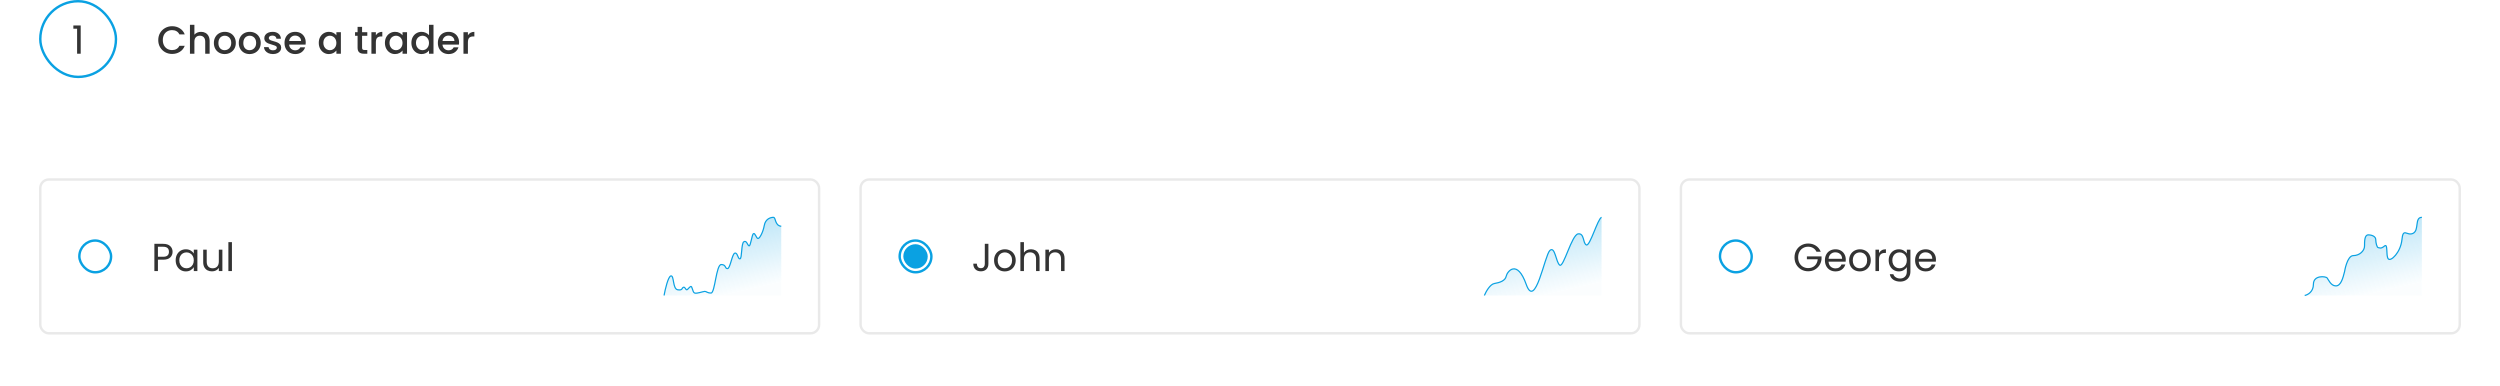 <svg width="1024" height="158" viewBox="0 0 1024 158" fill="none" xmlns="http://www.w3.org/2000/svg">
<rect x="16.5" y="0.5" width="31" height="31" rx="15.5" fill="white"/>
<rect x="16.5" y="0.5" width="31" height="31" rx="15.5" stroke="#0AA1E2"/>
<path d="M30.046 11.76V10.432H33.053V22H31.581V11.76H30.046Z" fill="#333333"/>
<path d="M64.819 16.416C64.819 15.328 65.069 14.352 65.571 13.488C66.083 12.624 66.771 11.952 67.635 11.472C68.509 10.981 69.464 10.736 70.499 10.736C71.683 10.736 72.733 11.029 73.651 11.616C74.579 12.192 75.251 13.013 75.667 14.08H73.475C73.187 13.493 72.787 13.056 72.275 12.768C71.763 12.48 71.171 12.336 70.499 12.336C69.763 12.336 69.107 12.501 68.531 12.832C67.955 13.163 67.501 13.637 67.171 14.256C66.851 14.875 66.691 15.595 66.691 16.416C66.691 17.237 66.851 17.957 67.171 18.576C67.501 19.195 67.955 19.675 68.531 20.016C69.107 20.347 69.763 20.512 70.499 20.512C71.171 20.512 71.763 20.368 72.275 20.08C72.787 19.792 73.187 19.355 73.475 18.768H75.667C75.251 19.835 74.579 20.656 73.651 21.232C72.733 21.808 71.683 22.096 70.499 22.096C69.453 22.096 68.499 21.856 67.635 21.376C66.771 20.885 66.083 20.208 65.571 19.344C65.069 18.48 64.819 17.504 64.819 16.416ZM82.362 13.04C83.034 13.04 83.631 13.184 84.154 13.472C84.687 13.76 85.103 14.187 85.402 14.752C85.711 15.317 85.866 16 85.866 16.8V22H84.058V17.072C84.058 16.283 83.86 15.68 83.466 15.264C83.071 14.837 82.532 14.624 81.85 14.624C81.167 14.624 80.623 14.837 80.218 15.264C79.823 15.68 79.626 16.283 79.626 17.072V22H77.802V10.16H79.626V14.208C79.935 13.835 80.324 13.547 80.794 13.344C81.274 13.141 81.796 13.04 82.362 13.04ZM92.016 22.144C91.184 22.144 90.432 21.957 89.76 21.584C89.088 21.2 88.56 20.667 88.176 19.984C87.792 19.291 87.6 18.491 87.6 17.584C87.6 16.688 87.797 15.893 88.192 15.2C88.587 14.507 89.126 13.973 89.808 13.6C90.491 13.227 91.254 13.04 92.096 13.04C92.939 13.04 93.701 13.227 94.384 13.6C95.067 13.973 95.606 14.507 96 15.2C96.395 15.893 96.592 16.688 96.592 17.584C96.592 18.48 96.389 19.275 95.984 19.968C95.579 20.661 95.024 21.2 94.32 21.584C93.627 21.957 92.859 22.144 92.016 22.144ZM92.016 20.56C92.486 20.56 92.923 20.448 93.328 20.224C93.744 20 94.08 19.664 94.336 19.216C94.592 18.768 94.72 18.224 94.72 17.584C94.72 16.944 94.597 16.405 94.352 15.968C94.107 15.52 93.781 15.184 93.376 14.96C92.971 14.736 92.534 14.624 92.064 14.624C91.595 14.624 91.157 14.736 90.752 14.96C90.358 15.184 90.043 15.52 89.808 15.968C89.573 16.405 89.456 16.944 89.456 17.584C89.456 18.533 89.696 19.269 90.176 19.792C90.667 20.304 91.28 20.56 92.016 20.56ZM102.219 22.144C101.387 22.144 100.635 21.957 99.963 21.584C99.291 21.2 98.763 20.667 98.379 19.984C97.995 19.291 97.803 18.491 97.803 17.584C97.803 16.688 98.001 15.893 98.395 15.2C98.79 14.507 99.329 13.973 100.011 13.6C100.694 13.227 101.457 13.04 102.299 13.04C103.142 13.04 103.905 13.227 104.587 13.6C105.27 13.973 105.809 14.507 106.203 15.2C106.598 15.893 106.795 16.688 106.795 17.584C106.795 18.48 106.593 19.275 106.187 19.968C105.782 20.661 105.227 21.2 104.523 21.584C103.83 21.957 103.062 22.144 102.219 22.144ZM102.219 20.56C102.689 20.56 103.126 20.448 103.531 20.224C103.947 20 104.283 19.664 104.539 19.216C104.795 18.768 104.923 18.224 104.923 17.584C104.923 16.944 104.801 16.405 104.555 15.968C104.31 15.52 103.985 15.184 103.579 14.96C103.174 14.736 102.737 14.624 102.267 14.624C101.798 14.624 101.361 14.736 100.955 14.96C100.561 15.184 100.246 15.52 100.011 15.968C99.777 16.405 99.659 16.944 99.659 17.584C99.659 18.533 99.899 19.269 100.379 19.792C100.87 20.304 101.483 20.56 102.219 20.56ZM111.798 22.144C111.105 22.144 110.481 22.021 109.926 21.776C109.382 21.52 108.95 21.179 108.63 20.752C108.31 20.315 108.14 19.829 108.118 19.296H110.006C110.038 19.669 110.214 19.984 110.534 20.24C110.865 20.485 111.276 20.608 111.766 20.608C112.278 20.608 112.673 20.512 112.95 20.32C113.238 20.117 113.382 19.861 113.382 19.552C113.382 19.221 113.222 18.976 112.902 18.816C112.593 18.656 112.097 18.48 111.414 18.288C110.753 18.107 110.214 17.931 109.798 17.76C109.382 17.589 109.02 17.328 108.71 16.976C108.412 16.624 108.262 16.16 108.262 15.584C108.262 15.115 108.401 14.688 108.678 14.304C108.956 13.909 109.35 13.6 109.862 13.376C110.385 13.152 110.982 13.04 111.654 13.04C112.657 13.04 113.462 13.296 114.07 13.808C114.689 14.309 115.02 14.997 115.062 15.872H113.238C113.206 15.477 113.046 15.163 112.758 14.928C112.47 14.693 112.081 14.576 111.59 14.576C111.11 14.576 110.742 14.667 110.486 14.848C110.23 15.029 110.102 15.269 110.102 15.568C110.102 15.803 110.188 16 110.358 16.16C110.529 16.32 110.737 16.448 110.982 16.544C111.228 16.629 111.59 16.741 112.07 16.88C112.71 17.051 113.233 17.227 113.638 17.408C114.054 17.579 114.412 17.835 114.71 18.176C115.009 18.517 115.164 18.971 115.174 19.536C115.174 20.037 115.036 20.485 114.758 20.88C114.481 21.275 114.086 21.584 113.574 21.808C113.073 22.032 112.481 22.144 111.798 22.144ZM125.225 17.376C125.225 17.707 125.204 18.005 125.161 18.272H118.425C118.479 18.976 118.74 19.541 119.209 19.968C119.679 20.395 120.255 20.608 120.937 20.608C121.919 20.608 122.612 20.197 123.017 19.376H124.985C124.719 20.187 124.233 20.853 123.529 21.376C122.836 21.888 121.972 22.144 120.937 22.144C120.095 22.144 119.337 21.957 118.665 21.584C118.004 21.2 117.481 20.667 117.097 19.984C116.724 19.291 116.537 18.491 116.537 17.584C116.537 16.677 116.719 15.883 117.081 15.2C117.455 14.507 117.972 13.973 118.633 13.6C119.305 13.227 120.073 13.04 120.937 13.04C121.769 13.04 122.511 13.221 123.161 13.584C123.812 13.947 124.319 14.459 124.681 15.12C125.044 15.771 125.225 16.523 125.225 17.376ZM123.321 16.8C123.311 16.128 123.071 15.589 122.601 15.184C122.132 14.779 121.551 14.576 120.857 14.576C120.228 14.576 119.689 14.779 119.241 15.184C118.793 15.579 118.527 16.117 118.441 16.8H123.321ZM130.569 17.552C130.569 16.667 130.75 15.883 131.113 15.2C131.486 14.517 131.987 13.989 132.617 13.616C133.257 13.232 133.961 13.04 134.729 13.04C135.422 13.04 136.025 13.179 136.537 13.456C137.059 13.723 137.475 14.059 137.785 14.464V13.184H139.625V22H137.785V20.688C137.475 21.104 137.054 21.451 136.521 21.728C135.987 22.005 135.379 22.144 134.697 22.144C133.939 22.144 133.246 21.952 132.617 21.568C131.987 21.173 131.486 20.629 131.113 19.936C130.75 19.232 130.569 18.437 130.569 17.552ZM137.785 17.584C137.785 16.976 137.657 16.448 137.401 16C137.155 15.552 136.83 15.211 136.425 14.976C136.019 14.741 135.582 14.624 135.113 14.624C134.643 14.624 134.206 14.741 133.801 14.976C133.395 15.2 133.065 15.536 132.809 15.984C132.563 16.421 132.441 16.944 132.441 17.552C132.441 18.16 132.563 18.693 132.809 19.152C133.065 19.611 133.395 19.963 133.801 20.208C134.217 20.443 134.654 20.56 135.113 20.56C135.582 20.56 136.019 20.443 136.425 20.208C136.83 19.973 137.155 19.632 137.401 19.184C137.657 18.725 137.785 18.192 137.785 17.584ZM148.305 14.672V19.552C148.305 19.883 148.379 20.123 148.529 20.272C148.689 20.411 148.955 20.48 149.329 20.48H150.449V22H149.009C148.187 22 147.558 21.808 147.121 21.424C146.683 21.04 146.465 20.416 146.465 19.552V14.672H145.425V13.184H146.465V10.992H148.305V13.184H150.449V14.672H148.305ZM153.954 14.464C154.22 14.016 154.572 13.669 155.01 13.424C155.458 13.168 155.986 13.04 156.594 13.04V14.928H156.13C155.415 14.928 154.871 15.109 154.498 15.472C154.135 15.835 153.954 16.464 153.954 17.36V22H152.13V13.184H153.954V14.464ZM157.662 17.552C157.662 16.667 157.844 15.883 158.206 15.2C158.58 14.517 159.081 13.989 159.71 13.616C160.35 13.232 161.054 13.04 161.822 13.04C162.516 13.04 163.118 13.179 163.63 13.456C164.153 13.723 164.569 14.059 164.878 14.464V13.184H166.718V22H164.878V20.688C164.569 21.104 164.148 21.451 163.614 21.728C163.081 22.005 162.473 22.144 161.79 22.144C161.033 22.144 160.34 21.952 159.71 21.568C159.081 21.173 158.58 20.629 158.206 19.936C157.844 19.232 157.662 18.437 157.662 17.552ZM164.878 17.584C164.878 16.976 164.75 16.448 164.494 16C164.249 15.552 163.924 15.211 163.518 14.976C163.113 14.741 162.676 14.624 162.206 14.624C161.737 14.624 161.3 14.741 160.894 14.976C160.489 15.2 160.158 15.536 159.902 15.984C159.657 16.421 159.534 16.944 159.534 17.552C159.534 18.16 159.657 18.693 159.902 19.152C160.158 19.611 160.489 19.963 160.894 20.208C161.31 20.443 161.748 20.56 162.206 20.56C162.676 20.56 163.113 20.443 163.518 20.208C163.924 19.973 164.249 19.632 164.494 19.184C164.75 18.725 164.878 18.192 164.878 17.584ZM168.506 17.552C168.506 16.667 168.687 15.883 169.05 15.2C169.423 14.517 169.925 13.989 170.554 13.616C171.194 13.232 171.903 13.04 172.682 13.04C173.258 13.04 173.823 13.168 174.378 13.424C174.943 13.669 175.391 14 175.722 14.416V10.16H177.562V22H175.722V20.672C175.423 21.099 175.007 21.451 174.474 21.728C173.951 22.005 173.349 22.144 172.666 22.144C171.898 22.144 171.194 21.952 170.554 21.568C169.925 21.173 169.423 20.629 169.05 19.936C168.687 19.232 168.506 18.437 168.506 17.552ZM175.722 17.584C175.722 16.976 175.594 16.448 175.338 16C175.093 15.552 174.767 15.211 174.362 14.976C173.957 14.741 173.519 14.624 173.05 14.624C172.581 14.624 172.143 14.741 171.738 14.976C171.333 15.2 171.002 15.536 170.746 15.984C170.501 16.421 170.378 16.944 170.378 17.552C170.378 18.16 170.501 18.693 170.746 19.152C171.002 19.611 171.333 19.963 171.738 20.208C172.154 20.443 172.591 20.56 173.05 20.56C173.519 20.56 173.957 20.443 174.362 20.208C174.767 19.973 175.093 19.632 175.338 19.184C175.594 18.725 175.722 18.192 175.722 17.584ZM188.038 17.376C188.038 17.707 188.016 18.005 187.974 18.272H181.238C181.291 18.976 181.552 19.541 182.022 19.968C182.491 20.395 183.067 20.608 183.75 20.608C184.731 20.608 185.424 20.197 185.83 19.376H187.798C187.531 20.187 187.046 20.853 186.342 21.376C185.648 21.888 184.784 22.144 183.75 22.144C182.907 22.144 182.15 21.957 181.478 21.584C180.816 21.2 180.294 20.667 179.91 19.984C179.536 19.291 179.35 18.491 179.35 17.584C179.35 16.677 179.531 15.883 179.894 15.2C180.267 14.507 180.784 13.973 181.446 13.6C182.118 13.227 182.886 13.04 183.75 13.04C184.582 13.04 185.323 13.221 185.974 13.584C186.624 13.947 187.131 14.459 187.494 15.12C187.856 15.771 188.038 16.523 188.038 17.376ZM186.134 16.8C186.123 16.128 185.883 15.589 185.414 15.184C184.944 14.779 184.363 14.576 183.67 14.576C183.04 14.576 182.502 14.779 182.054 15.184C181.606 15.579 181.339 16.117 181.254 16.8H186.134ZM191.657 14.464C191.923 14.016 192.275 13.669 192.713 13.424C193.161 13.168 193.689 13.04 194.297 13.04V14.928H193.833C193.118 14.928 192.574 15.109 192.201 15.472C191.838 15.835 191.657 16.464 191.657 17.36V22H189.833V13.184H191.657V14.464Z" fill="#333333"/>
<g filter="url(#filter0_dddd_1642_78709)">
<rect x="16" y="48" width="320" height="64" rx="4" fill="white"/>
<rect x="16.5" y="48.5" width="319" height="63" rx="3.5" stroke="#E9E9E9"/>
<rect x="32.5" y="73.5" width="13" height="13" rx="6.5" fill="white" stroke="#0AA1E2"/>
<path d="M70.688 78.112C70.688 79.04 70.368 79.813 69.728 80.432C69.099 81.04 68.133 81.344 66.832 81.344H64.688V86H63.232V74.848H66.832C68.091 74.848 69.045 75.152 69.696 75.76C70.357 76.368 70.688 77.152 70.688 78.112ZM66.832 80.144C67.643 80.144 68.24 79.968 68.624 79.616C69.008 79.264 69.2 78.763 69.2 78.112C69.2 76.736 68.411 76.048 66.832 76.048H64.688V80.144H66.832ZM71.954 81.584C71.954 80.688 72.135 79.904 72.498 79.232C72.86 78.549 73.356 78.021 73.986 77.648C74.626 77.275 75.335 77.088 76.114 77.088C76.882 77.088 77.548 77.253 78.114 77.584C78.679 77.915 79.1 78.331 79.378 78.832V77.232H80.85V86H79.378V84.368C79.09 84.88 78.658 85.307 78.082 85.648C77.516 85.979 76.855 86.144 76.098 86.144C75.319 86.144 74.615 85.952 73.986 85.568C73.356 85.184 72.86 84.645 72.498 83.952C72.135 83.259 71.954 82.469 71.954 81.584ZM79.378 81.6C79.378 80.939 79.244 80.363 78.978 79.872C78.711 79.381 78.348 79.008 77.89 78.752C77.442 78.485 76.946 78.352 76.402 78.352C75.858 78.352 75.362 78.48 74.914 78.736C74.466 78.992 74.108 79.365 73.842 79.856C73.575 80.347 73.442 80.923 73.442 81.584C73.442 82.256 73.575 82.843 73.842 83.344C74.108 83.835 74.466 84.213 74.914 84.48C75.362 84.736 75.858 84.864 76.402 84.864C76.946 84.864 77.442 84.736 77.89 84.48C78.348 84.213 78.711 83.835 78.978 83.344C79.244 82.843 79.378 82.261 79.378 81.6ZM91.086 77.232V86H89.63V84.704C89.353 85.152 88.963 85.504 88.462 85.76C87.972 86.005 87.427 86.128 86.83 86.128C86.147 86.128 85.534 85.989 84.99 85.712C84.446 85.424 84.014 84.997 83.694 84.432C83.385 83.867 83.23 83.179 83.23 82.368V77.232H84.67V82.176C84.67 83.04 84.889 83.707 85.326 84.176C85.763 84.635 86.361 84.864 87.118 84.864C87.897 84.864 88.51 84.624 88.958 84.144C89.406 83.664 89.63 82.965 89.63 82.048V77.232H91.086ZM95.001 74.16V86H93.544V74.16H95.001Z" fill="#333333"/>
<path opacity="0.3" d="M274.783 88C273.67 88.267 272.464 93.444 272 96H320V67.667C317.217 67.333 317.913 64 316.754 64C315.594 64 313.507 64.667 313.043 67.333C312.58 70 311.188 72.667 310.493 72.667C309.797 72.667 309.333 70.333 308.638 70.667C307.942 71 307.478 76 306.783 75.667C306.087 75.333 305.855 73.333 304.696 74C303.536 74.667 304 81 303.072 81C302.145 81 302.145 78.334 300.986 78.667C299.826 79 299.13 85 297.971 85C296.812 85 297.507 83.334 295.42 83.334C293.333 83.334 292.87 95 291.246 95C289.623 95 289.391 94.334 288.696 94.334C288 94.334 285.449 95.334 284.522 95C283.594 94.667 283.594 92 282.899 92.334C282.203 92.667 281.739 93.667 281.275 93.667C280.812 93.667 280.58 92.334 279.884 92.667C279.188 93 279.652 94 277.565 93.667C275.478 93.333 276.174 87.667 274.783 88Z" fill="url(#paint0_linear_1642_78709)"/>
<path d="M272 96C272.464 93.444 273.67 88.267 274.783 88C276.174 87.667 275.478 93.333 277.565 93.667C279.652 94 279.188 93 279.884 92.667C280.58 92.334 280.812 93.667 281.275 93.667C281.739 93.667 282.203 92.667 282.899 92.334C283.594 92 283.594 94.667 284.522 95C285.449 95.334 288 94.334 288.696 94.334C289.391 94.334 289.623 95 291.246 95C292.87 95 293.333 83.334 295.42 83.334C297.507 83.334 296.812 85 297.971 85C299.13 85 299.826 79 300.986 78.667C302.145 78.334 302.145 81 303.072 81C304 81 303.536 74.667 304.696 74C305.855 73.333 306.087 75.333 306.783 75.667C307.478 76 307.942 71 308.638 70.667C309.333 70.333 309.797 72.667 310.493 72.667C311.188 72.667 312.58 70 313.043 67.333C313.507 64.667 315.594 64 316.754 64C317.913 64 317.217 67.333 320 67.667" stroke="#0AA1E2" stroke-width="0.5"/>
</g>
<g filter="url(#filter1_dddd_1642_78709)">
<rect x="352" y="48" width="320" height="64" rx="4" fill="white"/>
<rect x="352.5" y="48.5" width="319" height="63" rx="3.5" stroke="#E9E9E9"/>
<rect x="368.5" y="73.5" width="13" height="13" rx="6.5" fill="white" stroke="#0AA1E2"/>
<rect x="370" y="75" width="10" height="10" rx="5" fill="#0AA1E2"/>
<path d="M404.848 74.848V83.088C404.848 84.005 404.565 84.741 404 85.296C403.435 85.84 402.688 86.112 401.76 86.112C400.821 86.112 400.069 85.835 399.504 85.28C398.939 84.715 398.656 83.947 398.656 82.976H400.112C400.123 83.52 400.261 83.963 400.528 84.304C400.805 84.645 401.216 84.816 401.76 84.816C402.304 84.816 402.709 84.656 402.976 84.336C403.243 84.005 403.376 83.589 403.376 83.088V74.848H404.848ZM411.54 86.144C410.719 86.144 409.972 85.957 409.3 85.584C408.639 85.211 408.116 84.683 407.732 84C407.359 83.307 407.172 82.507 407.172 81.6C407.172 80.704 407.364 79.915 407.748 79.232C408.143 78.539 408.676 78.011 409.348 77.648C410.02 77.275 410.772 77.088 411.604 77.088C412.436 77.088 413.188 77.275 413.86 77.648C414.532 78.011 415.06 78.533 415.444 79.216C415.839 79.899 416.036 80.693 416.036 81.6C416.036 82.507 415.834 83.307 415.428 84C415.034 84.683 414.495 85.211 413.812 85.584C413.13 85.957 412.372 86.144 411.54 86.144ZM411.54 84.864C412.063 84.864 412.554 84.741 413.012 84.496C413.471 84.251 413.839 83.883 414.116 83.392C414.404 82.901 414.548 82.304 414.548 81.6C414.548 80.896 414.41 80.299 414.132 79.808C413.855 79.317 413.492 78.955 413.044 78.72C412.596 78.475 412.111 78.352 411.588 78.352C411.055 78.352 410.564 78.475 410.116 78.72C409.679 78.955 409.327 79.317 409.06 79.808C408.794 80.299 408.66 80.896 408.66 81.6C408.66 82.315 408.788 82.917 409.044 83.408C409.311 83.899 409.663 84.267 410.1 84.512C410.538 84.747 411.018 84.864 411.54 84.864ZM422.303 77.072C422.964 77.072 423.561 77.216 424.095 77.504C424.628 77.781 425.044 78.203 425.343 78.768C425.652 79.333 425.807 80.021 425.807 80.832V86H424.367V81.04C424.367 80.165 424.148 79.499 423.711 79.04C423.273 78.571 422.676 78.336 421.919 78.336C421.151 78.336 420.537 78.576 420.079 79.056C419.631 79.536 419.407 80.235 419.407 81.152V86H417.951V74.16H419.407V78.48C419.695 78.032 420.089 77.685 420.591 77.44C421.103 77.195 421.673 77.072 422.303 77.072ZM432.457 77.072C433.524 77.072 434.388 77.397 435.049 78.048C435.71 78.688 436.041 79.616 436.041 80.832V86H434.601V81.04C434.601 80.165 434.382 79.499 433.945 79.04C433.508 78.571 432.91 78.336 432.153 78.336C431.385 78.336 430.772 78.576 430.313 79.056C429.865 79.536 429.641 80.235 429.641 81.152V86H428.185V77.232H429.641V78.48C429.929 78.032 430.318 77.685 430.809 77.44C431.31 77.195 431.86 77.072 432.457 77.072Z" fill="#333333"/>
<path opacity="0.3" d="M612.1 91.106C610.311 91.407 608.621 94.494 608 96H656V64C654.422 64.476 651.241 76.047 649.75 75.294C648.259 74.541 649.02 70.4 646.395 70.776C643.77 71.153 640.431 84.706 638.868 83.576C637.306 82.447 636.965 75.671 634.839 77.553C632.714 79.435 628.875 102.024 625.147 91.482C621.42 80.941 617.319 86.212 616.946 88.094C616.574 89.977 614.337 90.729 612.1 91.106Z" fill="url(#paint1_linear_1642_78709)"/>
<path d="M608 96C608.621 94.494 610.311 91.407 612.1 91.106C614.337 90.729 616.574 89.977 616.946 88.094C617.319 86.212 621.42 80.941 625.147 91.482C628.875 102.024 632.714 79.435 634.839 77.553C636.965 75.671 637.306 82.447 638.868 83.576C640.431 84.706 643.77 71.153 646.395 70.776C649.02 70.4 648.259 74.541 649.75 75.294C651.241 76.047 654.422 64.476 656 64" stroke="#0AA1E2" stroke-width="0.5"/>
</g>
<g filter="url(#filter2_dddd_1642_78709)">
<rect x="688" y="48" width="320" height="64" rx="4" fill="white"/>
<rect x="688.5" y="48.5" width="319" height="63" rx="3.5" stroke="#E9E9E9"/>
<rect x="704.5" y="73.5" width="13" height="13" rx="6.5" fill="white" stroke="#0AA1E2"/>
<path d="M744.024 78.08C743.714 77.429 743.266 76.928 742.68 76.576C742.093 76.213 741.41 76.032 740.632 76.032C739.853 76.032 739.149 76.213 738.52 76.576C737.901 76.928 737.41 77.44 737.048 78.112C736.696 78.773 736.52 79.541 736.52 80.416C736.52 81.291 736.696 82.059 737.048 82.72C737.41 83.381 737.901 83.893 738.52 84.256C739.149 84.608 739.853 84.784 740.632 84.784C741.72 84.784 742.616 84.459 743.32 83.808C744.024 83.157 744.434 82.277 744.552 81.168H740.104V79.984H746.104V81.104C746.018 82.021 745.73 82.864 745.24 83.632C744.749 84.389 744.104 84.992 743.304 85.44C742.504 85.877 741.613 86.096 740.632 86.096C739.597 86.096 738.653 85.856 737.8 85.376C736.946 84.885 736.269 84.208 735.768 83.344C735.277 82.48 735.032 81.504 735.032 80.416C735.032 79.328 735.277 78.352 735.768 77.488C736.269 76.613 736.946 75.936 737.8 75.456C738.653 74.965 739.597 74.72 740.632 74.72C741.816 74.72 742.861 75.013 743.768 75.6C744.685 76.187 745.352 77.013 745.768 78.08H744.024ZM756.029 81.28C756.029 81.557 756.013 81.851 755.981 82.16H748.973C749.026 83.024 749.32 83.701 749.853 84.192C750.397 84.672 751.053 84.912 751.821 84.912C752.45 84.912 752.973 84.768 753.389 84.48C753.816 84.181 754.114 83.787 754.285 83.296H755.853C755.618 84.139 755.149 84.827 754.445 85.36C753.741 85.883 752.866 86.144 751.821 86.144C750.989 86.144 750.242 85.957 749.581 85.584C748.93 85.211 748.418 84.683 748.045 84C747.672 83.307 747.485 82.507 747.485 81.6C747.485 80.693 747.666 79.899 748.029 79.216C748.392 78.533 748.898 78.011 749.549 77.648C750.21 77.275 750.968 77.088 751.821 77.088C752.653 77.088 753.389 77.269 754.029 77.632C754.669 77.995 755.16 78.496 755.501 79.136C755.853 79.765 756.029 80.48 756.029 81.28ZM754.525 80.976C754.525 80.421 754.402 79.947 754.157 79.552C753.912 79.147 753.576 78.843 753.149 78.64C752.733 78.427 752.269 78.32 751.757 78.32C751.021 78.32 750.392 78.555 749.869 79.024C749.357 79.493 749.064 80.144 748.989 80.976H754.525ZM761.775 86.144C760.953 86.144 760.207 85.957 759.535 85.584C758.873 85.211 758.351 84.683 757.967 84C757.593 83.307 757.407 82.507 757.407 81.6C757.407 80.704 757.599 79.915 757.983 79.232C758.377 78.539 758.911 78.011 759.583 77.648C760.255 77.275 761.007 77.088 761.839 77.088C762.671 77.088 763.423 77.275 764.095 77.648C764.767 78.011 765.295 78.533 765.679 79.216C766.073 79.899 766.271 80.693 766.271 81.6C766.271 82.507 766.068 83.307 765.663 84C765.268 84.683 764.729 85.211 764.047 85.584C763.364 85.957 762.607 86.144 761.775 86.144ZM761.775 84.864C762.297 84.864 762.788 84.741 763.247 84.496C763.705 84.251 764.073 83.883 764.351 83.392C764.639 82.901 764.783 82.304 764.783 81.6C764.783 80.896 764.644 80.299 764.367 79.808C764.089 79.317 763.727 78.955 763.279 78.72C762.831 78.475 762.345 78.352 761.823 78.352C761.289 78.352 760.799 78.475 760.351 78.72C759.913 78.955 759.561 79.317 759.295 79.808C759.028 80.299 758.895 80.896 758.895 81.6C758.895 82.315 759.023 82.917 759.279 83.408C759.545 83.899 759.897 84.267 760.335 84.512C760.772 84.747 761.252 84.864 761.775 84.864ZM769.641 78.656C769.897 78.155 770.26 77.765 770.729 77.488C771.209 77.211 771.79 77.072 772.473 77.072V78.576H772.089C770.457 78.576 769.641 79.461 769.641 81.232V86H768.185V77.232H769.641V78.656ZM777.77 77.088C778.527 77.088 779.189 77.253 779.754 77.584C780.33 77.915 780.757 78.331 781.034 78.832V77.232H782.506V86.192C782.506 86.992 782.335 87.701 781.994 88.32C781.653 88.949 781.162 89.44 780.522 89.792C779.893 90.144 779.157 90.32 778.314 90.32C777.162 90.32 776.202 90.048 775.434 89.504C774.666 88.96 774.213 88.219 774.074 87.28H775.514C775.674 87.813 776.005 88.24 776.506 88.56C777.007 88.891 777.61 89.056 778.314 89.056C779.114 89.056 779.765 88.805 780.266 88.304C780.778 87.803 781.034 87.099 781.034 86.192V84.352C780.746 84.864 780.319 85.291 779.754 85.632C779.189 85.973 778.527 86.144 777.77 86.144C776.991 86.144 776.282 85.952 775.642 85.568C775.013 85.184 774.517 84.645 774.154 83.952C773.791 83.259 773.61 82.469 773.61 81.584C773.61 80.688 773.791 79.904 774.154 79.232C774.517 78.549 775.013 78.021 775.642 77.648C776.282 77.275 776.991 77.088 777.77 77.088ZM781.034 81.6C781.034 80.939 780.901 80.363 780.634 79.872C780.367 79.381 780.005 79.008 779.546 78.752C779.098 78.485 778.602 78.352 778.058 78.352C777.514 78.352 777.018 78.48 776.57 78.736C776.122 78.992 775.765 79.365 775.498 79.856C775.231 80.347 775.098 80.923 775.098 81.584C775.098 82.256 775.231 82.843 775.498 83.344C775.765 83.835 776.122 84.213 776.57 84.48C777.018 84.736 777.514 84.864 778.058 84.864C778.602 84.864 779.098 84.736 779.546 84.48C780.005 84.213 780.367 83.835 780.634 83.344C780.901 82.843 781.034 82.261 781.034 81.6ZM792.966 81.28C792.966 81.557 792.95 81.851 792.918 82.16H785.91C785.964 83.024 786.257 83.701 786.79 84.192C787.334 84.672 787.99 84.912 788.758 84.912C789.388 84.912 789.91 84.768 790.326 84.48C790.753 84.181 791.052 83.787 791.222 83.296H792.79C792.556 84.139 792.086 84.827 791.382 85.36C790.678 85.883 789.804 86.144 788.758 86.144C787.926 86.144 787.18 85.957 786.518 85.584C785.868 85.211 785.356 84.683 784.982 84C784.609 83.307 784.422 82.507 784.422 81.6C784.422 80.693 784.604 79.899 784.966 79.216C785.329 78.533 785.836 78.011 786.486 77.648C787.148 77.275 787.905 77.088 788.758 77.088C789.59 77.088 790.326 77.269 790.966 77.632C791.606 77.995 792.097 78.496 792.438 79.136C792.79 79.765 792.966 80.48 792.966 81.28ZM791.462 80.976C791.462 80.421 791.34 79.947 791.094 79.552C790.849 79.147 790.513 78.843 790.086 78.64C789.67 78.427 789.206 78.32 788.694 78.32C787.958 78.32 787.329 78.555 786.806 79.024C786.294 79.493 786.001 80.144 785.926 80.976H791.462Z" fill="#333333"/>
<path opacity="0.3" d="M947.574 91.429C947.574 94.563 945.191 95.782 944 96H992V64C988.936 64 990.979 69.224 988.426 70.531C985.872 71.837 984.34 67.918 983.83 73.143C983.319 78.367 979.234 82.286 978.213 80.98C977.191 79.673 978.213 74.449 976.681 75.755C975.149 77.061 974.638 76.408 974.128 76.408C973.617 76.408 973.106 74.449 973.106 73.143C973.106 71.837 971.574 71.183 970.043 71.183C968.511 71.183 968.511 73.796 968.511 75.755C968.511 77.714 966.468 79.673 963.915 79.673C961.362 79.673 960.34 86.204 960.34 86.204C960.201 86.879 958.809 92.082 956.766 92.082C954.723 92.082 953.702 89.469 953.191 88.816C952.681 88.163 947.574 87.51 947.574 91.429Z" fill="url(#paint2_linear_1642_78709)"/>
<path d="M944 96C945.191 95.782 947.574 94.563 947.574 91.429C947.574 87.51 952.681 88.163 953.191 88.816C953.702 89.469 954.723 92.082 956.766 92.082C958.809 92.082 959.662 88.957 960.34 86.204C960.34 86.204 961.362 79.673 963.915 79.673C966.468 79.673 968.511 77.714 968.511 75.755C968.511 73.796 968.511 71.183 970.043 71.183C971.574 71.183 973.106 71.837 973.106 73.143C973.106 74.449 973.617 76.408 974.128 76.408C974.638 76.408 975.149 77.061 976.681 75.755C978.213 74.449 977.191 79.673 978.213 80.98C979.234 82.286 983.319 78.367 983.83 73.143C984.34 67.918 985.872 71.837 988.426 70.531C990.979 69.224 988.936 64 992 64" stroke="#0AA1E2" stroke-width="0.5"/>
</g>
<defs>
<filter id="filter0_dddd_1642_78709" x="-13" y="36" width="378" height="122" filterUnits="userSpaceOnUse" color-interpolation-filters="sRGB">
<feFlood flood-opacity="0" result="BackgroundImageFix"/>
<feColorMatrix in="SourceAlpha" type="matrix" values="0 0 0 0 0 0 0 0 0 0 0 0 0 0 0 0 0 0 127 0" result="hardAlpha"/>
<feOffset dy="0.77"/>
<feGaussianBlur stdDeviation="0.657"/>
<feColorMatrix type="matrix" values="0 0 0 0 0 0 0 0 0 0 0 0 0 0 0 0 0 0 0.014 0"/>
<feBlend mode="normal" in2="BackgroundImageFix" result="effect1_dropShadow_1642_78709"/>
<feColorMatrix in="SourceAlpha" type="matrix" values="0 0 0 0 0 0 0 0 0 0 0 0 0 0 0 0 0 0 127 0" result="hardAlpha"/>
<feOffset dy="2.129"/>
<feGaussianBlur stdDeviation="1.816"/>
<feColorMatrix type="matrix" values="0 0 0 0 0 0 0 0 0 0 0 0 0 0 0 0 0 0 0.02 0"/>
<feBlend mode="normal" in2="effect1_dropShadow_1642_78709" result="effect2_dropShadow_1642_78709"/>
<feColorMatrix in="SourceAlpha" type="matrix" values="0 0 0 0 0 0 0 0 0 0 0 0 0 0 0 0 0 0 127 0" result="hardAlpha"/>
<feOffset dy="5.125"/>
<feGaussianBlur stdDeviation="4.371"/>
<feColorMatrix type="matrix" values="0 0 0 0 0 0 0 0 0 0 0 0 0 0 0 0 0 0 0.026 0"/>
<feBlend mode="normal" in2="effect2_dropShadow_1642_78709" result="effect3_dropShadow_1642_78709"/>
<feColorMatrix in="SourceAlpha" type="matrix" values="0 0 0 0 0 0 0 0 0 0 0 0 0 0 0 0 0 0 127 0" result="hardAlpha"/>
<feOffset dy="17"/>
<feGaussianBlur stdDeviation="14.5"/>
<feColorMatrix type="matrix" values="0 0 0 0 0 0 0 0 0 0 0 0 0 0 0 0 0 0 0.04 0"/>
<feBlend mode="normal" in2="effect3_dropShadow_1642_78709" result="effect4_dropShadow_1642_78709"/>
<feBlend mode="normal" in="SourceGraphic" in2="effect4_dropShadow_1642_78709" result="shape"/>
</filter>
<filter id="filter1_dddd_1642_78709" x="323" y="36" width="378" height="122" filterUnits="userSpaceOnUse" color-interpolation-filters="sRGB">
<feFlood flood-opacity="0" result="BackgroundImageFix"/>
<feColorMatrix in="SourceAlpha" type="matrix" values="0 0 0 0 0 0 0 0 0 0 0 0 0 0 0 0 0 0 127 0" result="hardAlpha"/>
<feOffset dy="0.77"/>
<feGaussianBlur stdDeviation="0.657"/>
<feColorMatrix type="matrix" values="0 0 0 0 0 0 0 0 0 0 0 0 0 0 0 0 0 0 0.014 0"/>
<feBlend mode="normal" in2="BackgroundImageFix" result="effect1_dropShadow_1642_78709"/>
<feColorMatrix in="SourceAlpha" type="matrix" values="0 0 0 0 0 0 0 0 0 0 0 0 0 0 0 0 0 0 127 0" result="hardAlpha"/>
<feOffset dy="2.129"/>
<feGaussianBlur stdDeviation="1.816"/>
<feColorMatrix type="matrix" values="0 0 0 0 0 0 0 0 0 0 0 0 0 0 0 0 0 0 0.02 0"/>
<feBlend mode="normal" in2="effect1_dropShadow_1642_78709" result="effect2_dropShadow_1642_78709"/>
<feColorMatrix in="SourceAlpha" type="matrix" values="0 0 0 0 0 0 0 0 0 0 0 0 0 0 0 0 0 0 127 0" result="hardAlpha"/>
<feOffset dy="5.125"/>
<feGaussianBlur stdDeviation="4.371"/>
<feColorMatrix type="matrix" values="0 0 0 0 0 0 0 0 0 0 0 0 0 0 0 0 0 0 0.026 0"/>
<feBlend mode="normal" in2="effect2_dropShadow_1642_78709" result="effect3_dropShadow_1642_78709"/>
<feColorMatrix in="SourceAlpha" type="matrix" values="0 0 0 0 0 0 0 0 0 0 0 0 0 0 0 0 0 0 127 0" result="hardAlpha"/>
<feOffset dy="17"/>
<feGaussianBlur stdDeviation="14.5"/>
<feColorMatrix type="matrix" values="0 0 0 0 0 0 0 0 0 0 0 0 0 0 0 0 0 0 0.04 0"/>
<feBlend mode="normal" in2="effect3_dropShadow_1642_78709" result="effect4_dropShadow_1642_78709"/>
<feBlend mode="normal" in="SourceGraphic" in2="effect4_dropShadow_1642_78709" result="shape"/>
</filter>
<filter id="filter2_dddd_1642_78709" x="659" y="36" width="378" height="122" filterUnits="userSpaceOnUse" color-interpolation-filters="sRGB">
<feFlood flood-opacity="0" result="BackgroundImageFix"/>
<feColorMatrix in="SourceAlpha" type="matrix" values="0 0 0 0 0 0 0 0 0 0 0 0 0 0 0 0 0 0 127 0" result="hardAlpha"/>
<feOffset dy="0.77"/>
<feGaussianBlur stdDeviation="0.657"/>
<feColorMatrix type="matrix" values="0 0 0 0 0 0 0 0 0 0 0 0 0 0 0 0 0 0 0.014 0"/>
<feBlend mode="normal" in2="BackgroundImageFix" result="effect1_dropShadow_1642_78709"/>
<feColorMatrix in="SourceAlpha" type="matrix" values="0 0 0 0 0 0 0 0 0 0 0 0 0 0 0 0 0 0 127 0" result="hardAlpha"/>
<feOffset dy="2.129"/>
<feGaussianBlur stdDeviation="1.816"/>
<feColorMatrix type="matrix" values="0 0 0 0 0 0 0 0 0 0 0 0 0 0 0 0 0 0 0.02 0"/>
<feBlend mode="normal" in2="effect1_dropShadow_1642_78709" result="effect2_dropShadow_1642_78709"/>
<feColorMatrix in="SourceAlpha" type="matrix" values="0 0 0 0 0 0 0 0 0 0 0 0 0 0 0 0 0 0 127 0" result="hardAlpha"/>
<feOffset dy="5.125"/>
<feGaussianBlur stdDeviation="4.371"/>
<feColorMatrix type="matrix" values="0 0 0 0 0 0 0 0 0 0 0 0 0 0 0 0 0 0 0.026 0"/>
<feBlend mode="normal" in2="effect2_dropShadow_1642_78709" result="effect3_dropShadow_1642_78709"/>
<feColorMatrix in="SourceAlpha" type="matrix" values="0 0 0 0 0 0 0 0 0 0 0 0 0 0 0 0 0 0 127 0" result="hardAlpha"/>
<feOffset dy="17"/>
<feGaussianBlur stdDeviation="14.5"/>
<feColorMatrix type="matrix" values="0 0 0 0 0 0 0 0 0 0 0 0 0 0 0 0 0 0 0.04 0"/>
<feBlend mode="normal" in2="effect3_dropShadow_1642_78709" result="effect4_dropShadow_1642_78709"/>
<feBlend mode="normal" in="SourceGraphic" in2="effect4_dropShadow_1642_78709" result="shape"/>
</filter>
<linearGradient id="paint0_linear_1642_78709" x1="296" y1="64" x2="302.976" y2="94.399" gradientUnits="userSpaceOnUse">
<stop stop-color="#0AA1E2"/>
<stop offset="1" stop-color="#0AA1E2" stop-opacity="0.05"/>
</linearGradient>
<linearGradient id="paint1_linear_1642_78709" x1="632" y1="64" x2="638.976" y2="94.399" gradientUnits="userSpaceOnUse">
<stop stop-color="#0AA1E2"/>
<stop offset="1" stop-color="#0AA1E2" stop-opacity="0.05"/>
</linearGradient>
<linearGradient id="paint2_linear_1642_78709" x1="968" y1="64" x2="974.976" y2="94.399" gradientUnits="userSpaceOnUse">
<stop stop-color="#0AA1E2"/>
<stop offset="1" stop-color="#0AA1E2" stop-opacity="0.05"/>
</linearGradient>
</defs>
</svg>
